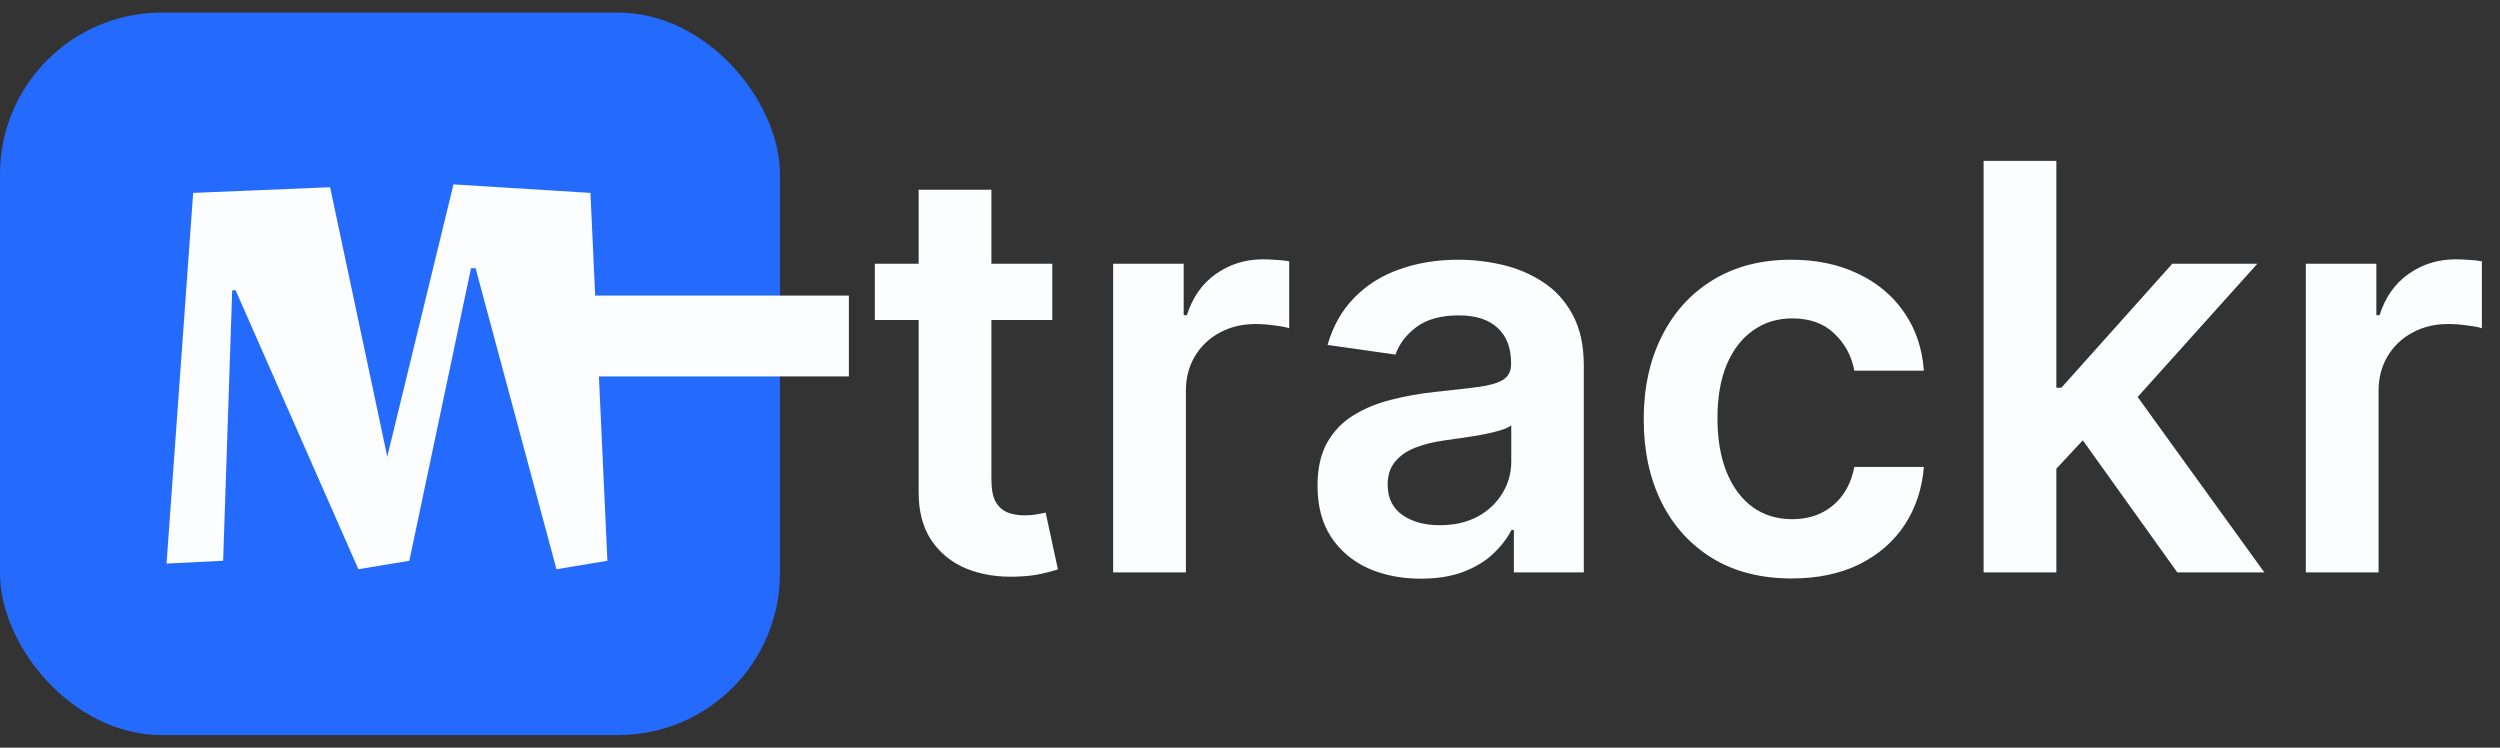<svg width="107" height="32" viewBox="0 0 107 32" fill="none" xmlns="http://www.w3.org/2000/svg">
<rect x="0" y="0" width="107" height="32" fill="#333333" stroke="none"/>
<rect y="0.54" width="33.381" height="30.921" rx="6.921" fill="#246BFD"/>
<path d="M15.339 24.363L10.083 12.422H9.938L9.55 24L7.128 24.121L8.267 8.256L14.128 8.013L16.575 19.543L19.409 7.892L25.271 8.256L25.997 24L23.817 24.363L20.354 11.477H20.16L17.52 24L15.339 24.363Z" fill="#FCFDFE"/>
<rect width="3.46" height="12.111" transform="matrix(0 1 -1 0 36.332 12.651)" fill="#FCFDFE"/>
<path d="M45.038 11.288V13.696H37.443V11.288H45.038ZM39.318 8.122H42.432V20.526C42.432 20.945 42.495 21.266 42.621 21.489C42.753 21.707 42.925 21.856 43.137 21.937C43.349 22.017 43.584 22.057 43.843 22.057C44.038 22.057 44.215 22.043 44.376 22.014C44.542 21.985 44.668 21.96 44.754 21.937L45.279 24.371C45.113 24.428 44.875 24.491 44.565 24.56C44.261 24.629 43.888 24.669 43.447 24.681C42.667 24.704 41.965 24.586 41.34 24.328C40.714 24.064 40.218 23.657 39.851 23.107C39.49 22.556 39.312 21.868 39.318 21.042V8.122ZM47.642 24.5V11.288H50.661V13.49H50.799C51.04 12.727 51.453 12.139 52.038 11.727C52.628 11.308 53.302 11.099 54.059 11.099C54.231 11.099 54.423 11.107 54.636 11.124C54.853 11.136 55.034 11.156 55.177 11.185V14.049C55.045 14.003 54.836 13.963 54.549 13.929C54.269 13.888 53.996 13.868 53.732 13.868C53.165 13.868 52.654 13.992 52.201 14.238C51.754 14.479 51.401 14.815 51.143 15.245C50.885 15.675 50.756 16.171 50.756 16.733V24.5H47.642ZM60.811 24.767C59.974 24.767 59.22 24.618 58.549 24.319C57.884 24.015 57.356 23.568 56.967 22.977C56.582 22.387 56.39 21.659 56.39 20.793C56.39 20.047 56.528 19.431 56.803 18.943C57.078 18.456 57.454 18.066 57.93 17.773C58.406 17.481 58.942 17.26 59.538 17.111C60.141 16.956 60.763 16.845 61.405 16.776C62.179 16.695 62.807 16.624 63.289 16.561C63.77 16.492 64.12 16.389 64.338 16.251C64.562 16.108 64.674 15.887 64.674 15.589V15.537C64.674 14.889 64.481 14.387 64.097 14.032C63.713 13.676 63.16 13.498 62.437 13.498C61.675 13.498 61.069 13.665 60.622 13.997C60.181 14.33 59.883 14.723 59.728 15.176L56.82 14.763C57.05 13.96 57.428 13.289 57.956 12.75C58.483 12.205 59.128 11.798 59.891 11.529C60.654 11.254 61.497 11.116 62.42 11.116C63.056 11.116 63.69 11.19 64.321 11.339C64.952 11.489 65.528 11.735 66.05 12.079C66.572 12.418 66.99 12.879 67.306 13.464C67.627 14.049 67.787 14.78 67.787 15.658V24.5H64.794V22.685H64.691C64.501 23.052 64.235 23.396 63.891 23.717C63.553 24.033 63.125 24.288 62.609 24.483C62.099 24.672 61.5 24.767 60.811 24.767ZM61.62 22.479C62.245 22.479 62.787 22.355 63.246 22.109C63.705 21.856 64.057 21.524 64.304 21.111C64.556 20.698 64.682 20.248 64.682 19.761V18.204C64.585 18.284 64.418 18.358 64.183 18.427C63.954 18.496 63.696 18.556 63.409 18.608C63.122 18.66 62.839 18.705 62.558 18.745C62.277 18.786 62.033 18.82 61.826 18.849C61.362 18.912 60.946 19.015 60.579 19.158C60.212 19.302 59.923 19.502 59.71 19.761C59.498 20.013 59.392 20.34 59.392 20.741C59.392 21.314 59.602 21.747 60.02 22.04C60.439 22.332 60.972 22.479 61.62 22.479ZM76.681 24.758C75.363 24.758 74.23 24.468 73.284 23.889C72.343 23.31 71.618 22.51 71.108 21.489C70.603 20.463 70.351 19.282 70.351 17.945C70.351 16.604 70.609 15.419 71.125 14.393C71.641 13.361 72.369 12.558 73.31 11.985C74.256 11.405 75.374 11.116 76.664 11.116C77.737 11.116 78.686 11.314 79.511 11.709C80.343 12.099 81.005 12.653 81.498 13.37C81.992 14.081 82.272 14.912 82.341 15.864H79.365C79.245 15.227 78.958 14.697 78.505 14.273C78.058 13.843 77.459 13.627 76.707 13.627C76.071 13.627 75.512 13.8 75.03 14.144C74.548 14.482 74.173 14.969 73.903 15.606C73.639 16.242 73.507 17.005 73.507 17.894C73.507 18.794 73.639 19.568 73.903 20.216C74.167 20.859 74.537 21.355 75.013 21.704C75.494 22.049 76.059 22.221 76.707 22.221C77.166 22.221 77.576 22.134 77.937 21.962C78.304 21.785 78.611 21.53 78.858 21.197C79.104 20.864 79.273 20.46 79.365 19.984H82.341C82.267 20.919 81.992 21.747 81.516 22.47C81.04 23.187 80.392 23.749 79.572 24.156C78.752 24.557 77.788 24.758 76.681 24.758ZM87.737 20.354L87.728 16.595H88.227L92.975 11.288H96.614L90.773 17.791H90.128L87.737 20.354ZM84.898 24.5V6.884H88.012V24.5H84.898ZM93.19 24.5L88.889 18.488L90.988 16.294L96.915 24.5H93.19ZM98.689 24.5V11.288H101.708V13.49H101.846C102.086 12.727 102.499 12.139 103.084 11.727C103.675 11.308 104.349 11.099 105.106 11.099C105.278 11.099 105.47 11.107 105.682 11.124C105.9 11.136 106.08 11.156 106.224 11.185V14.049C106.092 14.003 105.883 13.963 105.596 13.929C105.315 13.888 105.043 13.868 104.779 13.868C104.211 13.868 103.701 13.992 103.248 14.238C102.8 14.479 102.448 14.815 102.19 15.245C101.932 15.675 101.803 16.171 101.803 16.733V24.5H98.689Z" fill="#FCFDFE"/>
</svg>
